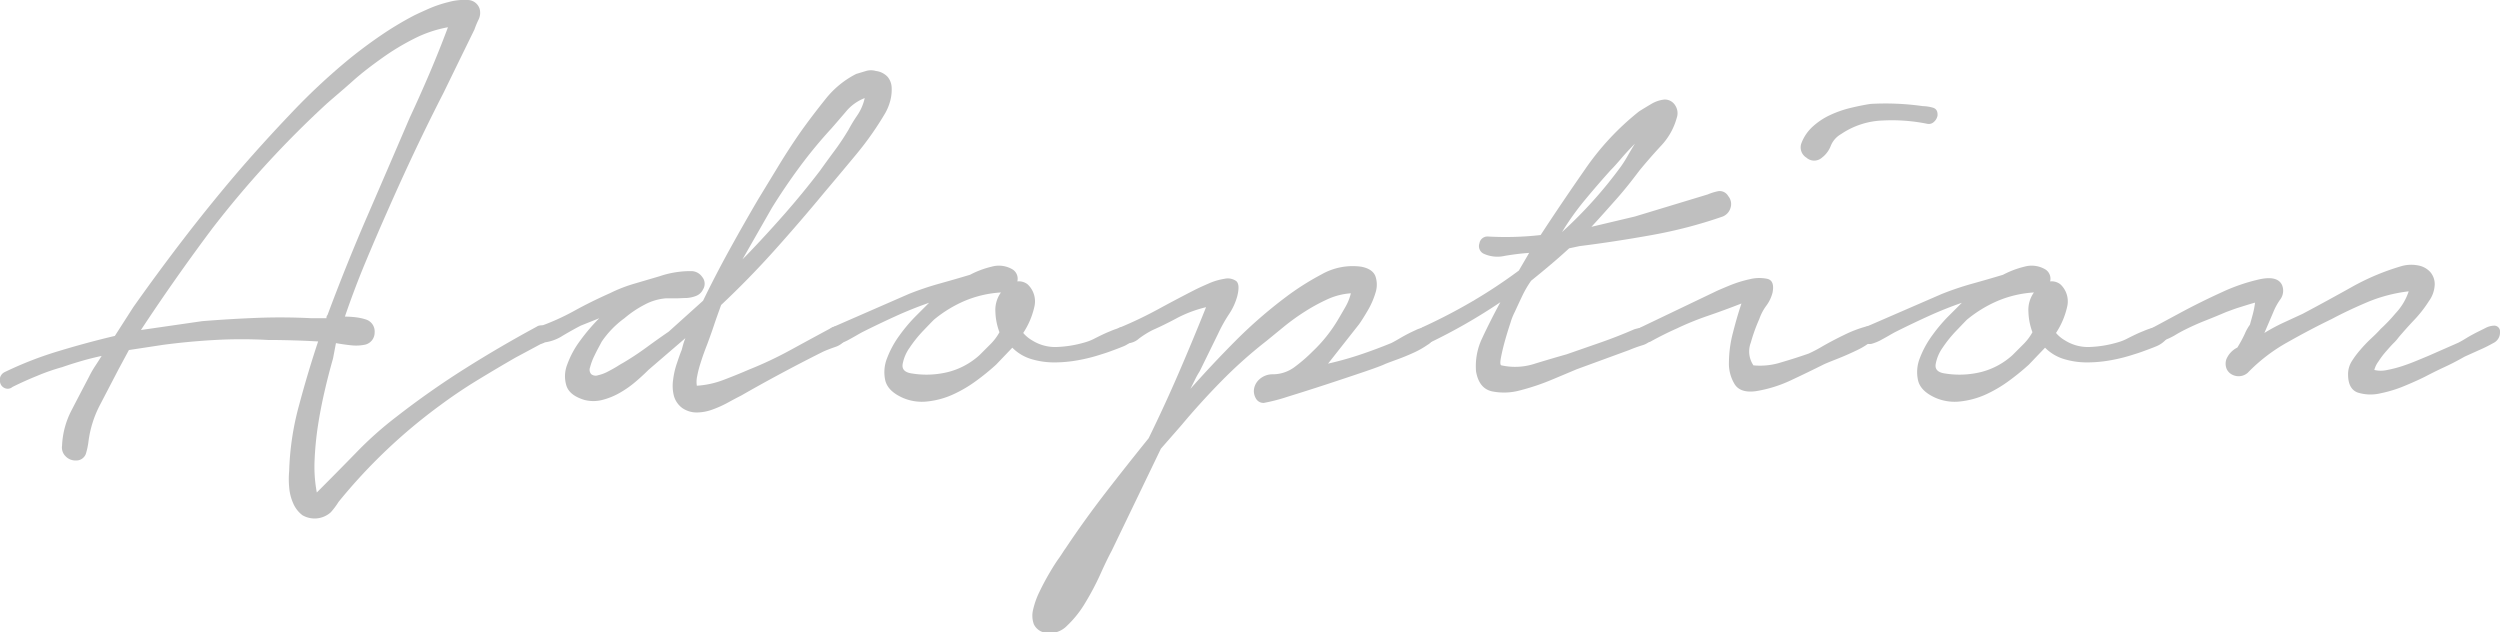 <svg xmlns="http://www.w3.org/2000/svg" viewBox="0 0 509.3 128.82"><defs><style>.cls-1{fill:#bfbfbf;}</style></defs><title>hx_adoption</title><g id="レイヤー_2" data-name="レイヤー 2"><g id="text"><path class="cls-1" d="M1,75.78a74.21,74.21,0,0,1,11-4.27q5.7-1.73,11.4-3.08l3.75-5.85q4.95-7,10.05-13.65t10.65-13.2q5.4-6.3,11.18-12.37A129.4,129.4,0,0,1,71.16,12q3.15-2.55,6.45-4.8a67,67,0,0,1,6.75-4.05c.6-.3,1.58-.75,2.93-1.35A25.1,25.1,0,0,1,91.41.41,12,12,0,0,1,95.31,0a2.58,2.58,0,0,1,2.4,1.8A3.1,3.1,0,0,1,97.49,4a17.41,17.41,0,0,0-.83,2l-3.45,7.05-2.85,5.85q-3,5.85-5.77,11.7t-5.48,12q-2.4,5.4-4.65,10.8t-4.2,11.1a19.55,19.55,0,0,1,2.33.15,11,11,0,0,1,2,.45,2.55,2.55,0,0,1,1.73,2.63,2.52,2.52,0,0,1-1.88,2.47,9,9,0,0,1-2.85.15q-1.5-.15-3.15-.45l-.6,3.15c-.6,2.1-1.18,4.33-1.72,6.68s-1,4.7-1.35,7a64.43,64.43,0,0,0-.68,7,28.55,28.55,0,0,0,.45,6.6q4.2-4.2,8-8.1a73.21,73.21,0,0,1,8.25-7.35q6.75-5.25,13.88-9.75t14.62-8.55a1.53,1.53,0,0,1,1.35-.22,2,2,0,0,1,1,.82,2.08,2.08,0,0,1,.3,1.28,1.54,1.54,0,0,1-.83,1.12l-6.15,3.3q-3.9,2.25-7.72,4.58t-7.43,5a111.44,111.44,0,0,0-20.85,19.8,15.1,15.1,0,0,1-1.57,2.1,4.93,4.93,0,0,1-5.78.6,6,6,0,0,1-1.87-2.4,10,10,0,0,1-.83-3.3,18.15,18.15,0,0,1,0-3.3,56.68,56.68,0,0,1,2-13.35q1.8-6.75,3.9-13.05c-1.7-.1-3.4-.17-5.1-.22s-3.4-.08-5.1-.08a97.27,97.27,0,0,0-10.8,0q-5.4.3-10.65,1l-6.9,1.05-2.1,3.9-3.75,7.2a22,22,0,0,0-2.4,7.65,14.72,14.72,0,0,1-.52,2.4,2.07,2.07,0,0,1-2,1.35,2.79,2.79,0,0,1-2.17-.9,2.48,2.48,0,0,1-.68-2.1,17.14,17.14,0,0,1,2-7.35c1.24-2.4,2.42-4.65,3.52-6.75a19.61,19.61,0,0,1,1.2-2.1q.6-.9,1.35-2.1c-1.4.3-2.73.63-4,1s-2.58.77-4,1.27a42,42,0,0,0-5.17,1.8q-2.48,1-5,2.25A1.47,1.47,0,0,1,1,79.08a1.59,1.59,0,0,1-.9-.9,2.18,2.18,0,0,1-.08-1.27A1.78,1.78,0,0,1,1,75.78Zm65.7-11.55Q70.56,53.88,74.84,44T83.46,24q2.1-4.5,4.05-9.07t3.75-9.38a25,25,0,0,0-6.9,2.33,49.14,49.14,0,0,0-6.6,4c-2.1,1.5-4.08,3-5.92,4.65s-3.58,3.1-5.18,4.5a203.45,203.45,0,0,0-23.4,25.5q-7.65,10.22-14.55,20.7l12.45-1.8q5.55-.45,11.1-.67t11.25.07h3A.87.87,0,0,1,66.66,64.23Z"/><path class="cls-1" d="M109.56,66.63a47.15,47.15,0,0,0,7.42-3.3c2.35-1.3,4.78-2.49,7.28-3.6a29.94,29.94,0,0,1,5-1.95l5.1-1.5a19.65,19.65,0,0,1,6.45-1.05,2.72,2.72,0,0,1,2.25,1.2,2.18,2.18,0,0,1,.15,2.55,2.59,2.59,0,0,1-1.35,1.28,6.36,6.36,0,0,1-2,.45c-.75,0-1.5.07-2.25.07h-2a11,11,0,0,0-4.28,1.28,22,22,0,0,0-4.12,2.77,19.39,19.39,0,0,0-4.65,4.8c-.1.21-.33.63-.68,1.28s-.67,1.32-1,2a13.06,13.06,0,0,0-.68,1.95,1.34,1.34,0,0,0,.23,1.35,1.45,1.45,0,0,0,1.42.23,7.82,7.82,0,0,0,2-.75q1-.52,1.8-1c.55-.35.93-.58,1.13-.68a56.86,56.86,0,0,0,4.8-3.15q2.25-1.65,4.65-3.3l7-6.3q2.55-5.25,5.4-10.42t5.85-10.28l4.2-6.9q2.1-3.45,4.5-6.9,2.25-3.15,4.95-6.52a18.82,18.82,0,0,1,6.3-5.18l2-.6a3.51,3.51,0,0,1,2,0,3.91,3.91,0,0,1,2.4,1.2,3.64,3.64,0,0,1,.82,2.18,8.89,8.89,0,0,1-.29,2.7,10.6,10.6,0,0,1-1,2.47,63.55,63.55,0,0,1-5.77,8.25c-2.16,2.61-4.33,5.2-6.53,7.8Q163,45.18,157.78,51T146.91,62.13c-.5,1.4-1,2.75-1.43,4.05s-.92,2.65-1.42,4c-.2.5-.43,1.11-.68,1.8s-.5,1.45-.75,2.25a21.58,21.58,0,0,0-.6,2.4,5.28,5.28,0,0,0-.07,1.95,18.27,18.27,0,0,0,5.47-1.2q2.77-1.05,5.18-2.1a76.52,76.52,0,0,0,8.48-4q4.26-2.33,8.17-4.43a2.73,2.73,0,0,1,1.27-.37,4.87,4.87,0,0,1,1.5.07,1,1,0,0,1,.83.75,2.4,2.4,0,0,1-.45,1.65,4.13,4.13,0,0,1-2.25,1.73c-1,.35-1.85.67-2.55,1q-4.2,2.1-8.4,4.35T151,80.58c-.8.4-1.7.88-2.7,1.43a22.41,22.41,0,0,1-3.15,1.42,9.43,9.43,0,0,1-3.23.6,5.18,5.18,0,0,1-2.92-.9,4.61,4.61,0,0,1-1.73-2.55,8.39,8.39,0,0,1-.14-3.22,16.17,16.17,0,0,1,.75-3.3c.34-1,.67-2,1-2.78.1-.4.2-.77.3-1.12s.25-.78.45-1.28l-7.5,6.45c-.8.8-1.7,1.63-2.7,2.48a20.72,20.72,0,0,1-3.23,2.25,14,14,0,0,1-3.52,1.42,7.31,7.31,0,0,1-3.6,0c-2-.6-3.23-1.55-3.67-2.85a6.48,6.48,0,0,1,.14-4.35,18.69,18.69,0,0,1,2.63-4.87,38.43,38.43,0,0,1,3.9-4.58l-3.75,1.5c-1,.51-2.2,1.18-3.6,2a9,9,0,0,1-3.75,1.42,1.48,1.48,0,0,1-1.5.08,1.89,1.89,0,0,1-.82-1,2.1,2.1,0,0,1-.08-1.27A1.42,1.42,0,0,1,109.56,66.63Zm42.6-14.7q3.9-4.05,7.65-8.32t7.2-8.78q1.5-2.1,3-4.12t2.85-4.28a30.83,30.83,0,0,1,1.73-2.85,10.1,10.1,0,0,0,1.57-3.6,9.34,9.34,0,0,0-3.9,2.85q-1.8,2.1-2.85,3.3a95.28,95.28,0,0,0-6.45,7.8q-3,4.05-5.7,8.4l-6,10.5Z"/><path class="cls-1" d="M185.16,59.88a60.54,60.54,0,0,1,6.22-2.1q3.23-.9,6.23-1.8A18.71,18.71,0,0,1,202,54.33a5.45,5.45,0,0,1,4.35.6,2.24,2.24,0,0,1,.9,2.4,2.86,2.86,0,0,1,2.1.6,4.74,4.74,0,0,1,1.35,4.65,16,16,0,0,1-2.25,5.25,6.92,6.92,0,0,0,1.8,1.5,8.81,8.81,0,0,0,5.25,1.35,22.92,22.92,0,0,0,5.4-.9,10.2,10.2,0,0,0,2.25-.9c1-.5,2-1,3.07-1.42a12.91,12.91,0,0,1,2.93-.9c.9-.15,1.5.07,1.8.67a1.67,1.67,0,0,1-.15,2,5.55,5.55,0,0,1-2,1.35c-.85.35-1.72.67-2.62,1s-1.5.51-1.8.6a34.44,34.44,0,0,1-4.73,1.2,27.16,27.16,0,0,1-4.87.45,16.09,16.09,0,0,1-4.65-.67,9.16,9.16,0,0,1-3.9-2.33l-3.3,3.45a48,48,0,0,1-4.05,3.3,26.63,26.63,0,0,1-4.73,2.78,16.91,16.91,0,0,1-5.17,1.42,9.8,9.8,0,0,1-5.1-.75q-3-1.35-3.53-3.52a7.7,7.7,0,0,1,.38-4.58,19.54,19.54,0,0,1,2.55-4.65,32.52,32.52,0,0,1,3.15-3.75l2.85-2.85q-3.45,1.2-6.75,2.7t-6.6,3.15c-.4.2-.9.48-1.5.83s-1.2.67-1.8,1a9.5,9.5,0,0,1-1.73.68,1.89,1.89,0,0,1-2.32-1.88,1.87,1.87,0,0,1,1.05-1.5Zm5.1,5.25c-.4.4-1.13,1.15-2.18,2.25a25.38,25.38,0,0,0-2.77,3.45,8.36,8.36,0,0,0-1.43,3.38c-.15,1.05.48,1.67,1.88,1.87a18.39,18.39,0,0,0,7.42-.3,15.06,15.06,0,0,0,6.38-3.45l2.25-2.25a10.77,10.77,0,0,0,1.8-2.4,12.81,12.81,0,0,1-.83-4.2,6.09,6.09,0,0,1,1.13-3.9,22.49,22.49,0,0,0-7.58,1.8A25.76,25.76,0,0,0,190.26,65.13Z"/><path class="cls-1" d="M228.36,66.63A81.29,81.29,0,0,0,235.93,63q3.67-2,7.58-4c.6-.3,1.47-.7,2.62-1.2a12.86,12.86,0,0,1,3.3-1,3,3,0,0,1,2.4.45c.55.45.63,1.47.23,3.07a12.47,12.47,0,0,1-1.73,3.75,30.42,30.42,0,0,0-2.17,3.9l-3.75,7.65a16.77,16.77,0,0,0-1,1.8l-.9,1.8q4.5-5.08,9.3-9.9A95.13,95.13,0,0,1,262,60.48a54.1,54.1,0,0,1,7.2-4.57,12.83,12.83,0,0,1,8.1-1.58c1.6.3,2.57,1,2.92,2a5.31,5.31,0,0,1,0,3.3,16.08,16.08,0,0,1-1.57,3.6c-.7,1.2-1.3,2.16-1.8,2.85l-6.3,8q3.3-.75,6.45-1.8t6.45-2.4c.4-.2,1.07-.57,2-1.12a32.33,32.33,0,0,1,2.93-1.5,5.61,5.61,0,0,1,2.62-.6c.75,0,1.13.57,1.13,1.57a2.48,2.48,0,0,1-1.28,2,17.87,17.87,0,0,1-2.92,1.65q-1.65.75-3.3,1.35t-2.4.9q-.9.45-4.43,1.65t-7.65,2.55q-4.12,1.35-7.8,2.48a37,37,0,0,1-4.87,1.27,1.75,1.75,0,0,1-1.58-.82,3,3,0,0,1-.45-1.88,3.34,3.34,0,0,1,1-2,4,4,0,0,1,2.7-1.13,7.42,7.42,0,0,0,4.5-1.42,32.1,32.1,0,0,0,3.75-3.23,29.9,29.9,0,0,0,5.25-6.6c.3-.5.75-1.27,1.35-2.32a10.67,10.67,0,0,0,1.2-2.93,13.69,13.69,0,0,0-4.73,1.2,37,37,0,0,0-4.57,2.48,44.22,44.22,0,0,0-4.28,3.07l-3.67,3a93,93,0,0,0-9.08,8.1q-4.28,4.35-8.17,9l-4.2,4.8-10.05,20.85q-.9,1.65-2.25,4.65a54.45,54.45,0,0,1-3.08,5.85,21.43,21.43,0,0,1-3.75,4.73,4.91,4.91,0,0,1-4.42,1.42,3.12,3.12,0,0,1-2.33-1.72,5.07,5.07,0,0,1-.15-3,16.45,16.45,0,0,1,1.28-3.6c.6-1.25,1.25-2.48,1.95-3.68s1.35-2.25,2-3.15,1-1.55,1.35-2q3.9-5.85,8.25-11.47t8.7-11q3.3-6.75,6.15-13.35t5.55-13.35A25.46,25.46,0,0,0,240,64.68q-2.78,1.5-5.17,2.55A18.16,18.16,0,0,0,232,69a3.73,3.73,0,0,1-3.07.9,1.56,1.56,0,0,1-1.65-1.42A1.45,1.45,0,0,1,228.36,66.63Z"/><path class="cls-1" d="M303.06,48.18c1.8.1,3.6.13,5.4.08s3.6-.17,5.4-.38q4.2-6.43,9.07-13.42a54.14,54.14,0,0,1,11-11.78c.8-.5,1.62-1,2.47-1.5a6.6,6.6,0,0,1,2.63-.9,2.48,2.48,0,0,1,2.25,1.2,2.88,2.88,0,0,1,.3,2.55,13.4,13.4,0,0,1-3.3,5.78q-2.55,2.78-4.35,5c-1.5,2-3.08,4-4.73,5.85s-3.32,3.75-5,5.55l8.85-2.1,14.85-4.5a10.91,10.91,0,0,1,2.17-.67,2,2,0,0,1,2,1,2.53,2.53,0,0,1,.45,2.48,2.69,2.69,0,0,1-1.65,1.72,95,95,0,0,1-14.4,3.75q-7.5,1.35-14.7,2.25l-2.1.45q-1.8,1.65-3.75,3.3t-4,3.3a21.47,21.47,0,0,0-1.8,3.08c-.5,1.05-1,2.12-1.5,3.22a12.16,12.16,0,0,0-.9,2.25c-.4,1.2-.78,2.43-1.13,3.68s-.62,2.4-.82,3.45-.15,1.57.15,1.57a12.86,12.86,0,0,0,6.82-.37q3.67-1.12,6.38-1.88l6.9-2.4q3.45-1.2,6.9-2.7a11.21,11.21,0,0,1,2.32-.45c.95-.1,1.38.5,1.28,1.8-.1.9-.73,1.53-1.88,1.88a27.94,27.94,0,0,0-2.77,1l-10.65,3.9-5,2.1a46.66,46.66,0,0,1-6.45,2.18,12.37,12.37,0,0,1-5.85.22q-2.62-.6-3.22-4.05a13.18,13.18,0,0,1,1.27-6.82q1.57-3.37,3.68-7.28a114,114,0,0,1-14.4,8.25,1.65,1.65,0,0,1-1.5.15,2,2,0,0,1-.9-.9,1.6,1.6,0,0,1-.08-1.27,2.12,2.12,0,0,1,1-1.13,113.66,113.66,0,0,0,10.12-5.25,104.55,104.55,0,0,0,9.53-6.3l2.1-3.6q-2.25.15-4.95.6a6.71,6.71,0,0,1-4.35-.45,1.72,1.72,0,0,1-.83-2.1A1.65,1.65,0,0,1,303.06,48.18Zm27.15-14.25a24.68,24.68,0,0,0,1.42-2.25c.45-.8.93-1.59,1.43-2.4-1,1-1.93,2-2.78,3s-1.57,1.8-2.17,2.4q-2.7,3-5.25,6.08a55,55,0,0,0-4.65,6.52A88.87,88.87,0,0,0,330.21,33.93Z"/><path class="cls-1" d="M349.41,59.43c.39-.2,1.32-.6,2.77-1.2a24.54,24.54,0,0,1,4.28-1.35,8,8,0,0,1,3.6-.07c1,.25,1.35,1.17,1.05,2.77a7.54,7.54,0,0,1-1.28,2.7,10.06,10.06,0,0,0-1.42,2.7,34.47,34.47,0,0,0-1.73,4.8,5.06,5.06,0,0,0,.53,4.65,14.14,14.14,0,0,0,5.62-.6c2.05-.6,3.92-1.2,5.63-1.8a27.92,27.92,0,0,0,2.85-1.5q2.1-1.2,4.42-2.32A24.72,24.72,0,0,1,380,66.56c1.29-.35,2.1-.23,2.4.37s.15,1.45-.75,2.25a14.6,14.6,0,0,1-3.38,2.18c-1.35.65-2.72,1.25-4.12,1.8s-2.31.92-2.7,1.12q-3.3,1.65-6.68,3.23a26.83,26.83,0,0,1-7,2.17q-3.15.45-4.35-1.35a8,8,0,0,1-1.2-4.57,24.28,24.28,0,0,1,.82-6q.82-3.23,1.73-5.93-3.46,1.35-6.75,2.48a60.05,60.05,0,0,0-6.45,2.62q-2.7,1.2-5.4,2.7a2.28,2.28,0,0,1-2.63-.82c-.65-.85-.37-1.58.83-2.18ZM367,29.13a8.76,8.76,0,0,1,2.32-3.37,14,14,0,0,1,3.53-2.33A22,22,0,0,1,376.93,22c1.45-.35,2.83-.63,4.13-.83a54,54,0,0,1,10.65.45,7.91,7.91,0,0,1,2,.3c.75.2,1.07.75,1,1.65a2.28,2.28,0,0,1-.75,1.28,1.5,1.5,0,0,1-1.35.37,36.23,36.23,0,0,0-9.08-.67,16.08,16.08,0,0,0-8.47,2.77,4.83,4.83,0,0,0-2.1,2.4,5.46,5.46,0,0,1-1.8,2.4,2.37,2.37,0,0,1-3.15,0A2.45,2.45,0,0,1,367,29.13Z"/><path class="cls-1" d="M395.6,59.88a60.72,60.72,0,0,1,6.23-2.1q3.23-.9,6.22-1.8a18.71,18.71,0,0,1,4.35-1.65,5.45,5.45,0,0,1,4.35.6,2.24,2.24,0,0,1,.9,2.4,2.86,2.86,0,0,1,2.1.6,4.74,4.74,0,0,1,1.35,4.65,16,16,0,0,1-2.25,5.25,6.92,6.92,0,0,0,1.8,1.5,8.81,8.81,0,0,0,5.25,1.35,22.92,22.92,0,0,0,5.4-.9,10.2,10.2,0,0,0,2.25-.9c1-.5,2-1,3.08-1.42a12.84,12.84,0,0,1,2.92-.9c.9-.15,1.5.07,1.8.67a1.67,1.67,0,0,1-.15,2,5.51,5.51,0,0,1-2,1.35c-.85.35-1.73.67-2.63,1s-1.5.51-1.8.6a34.29,34.29,0,0,1-4.72,1.2,27.27,27.27,0,0,1-4.88.45,16.09,16.09,0,0,1-4.65-.67,9.16,9.16,0,0,1-3.9-2.33l-3.3,3.45a48,48,0,0,1-4.05,3.3,26.55,26.55,0,0,1-4.72,2.78,17,17,0,0,1-5.18,1.42,9.8,9.8,0,0,1-5.1-.75q-3-1.35-3.52-3.52a7.69,7.69,0,0,1,.37-4.58,19.54,19.54,0,0,1,2.55-4.65,32.52,32.52,0,0,1,3.15-3.75l2.85-2.85q-3.45,1.2-6.75,2.7t-6.6,3.15c-.4.2-.9.48-1.5.83s-1.2.67-1.8,1a9.42,9.42,0,0,1-1.72.68A1.89,1.89,0,0,1,379,68.13a1.87,1.87,0,0,1,1.05-1.5Zm5.1,5.25c-.4.4-1.12,1.15-2.17,2.25a25.46,25.46,0,0,0-2.78,3.45,8.33,8.33,0,0,0-1.42,3.38c-.15,1.05.47,1.67,1.87,1.87a18.44,18.44,0,0,0,7.43-.3A15,15,0,0,0,410,72.33l2.25-2.25a10.77,10.77,0,0,0,1.8-2.4,12.8,12.8,0,0,1-.82-4.2,6.09,6.09,0,0,1,1.12-3.9,22.43,22.43,0,0,0-7.57,1.8A25.82,25.82,0,0,0,400.7,65.13Z"/><path class="cls-1" d="M438.5,66.78l5.7-3.07q4.05-2.18,8.33-4.13a37.76,37.76,0,0,1,7.87-2.7q3.6-.75,4.5,1.2a3,3,0,0,1-.37,2.93,12.59,12.59,0,0,0-1.43,2.62l-1.8,4.2a37.16,37.16,0,0,1,3.9-2.1l3.9-1.8q4.8-2.55,9.9-5.4a48.53,48.53,0,0,1,10.35-4.35,7.37,7.37,0,0,1,3.45-.07,4.32,4.32,0,0,1,2.33,1.35A3.81,3.81,0,0,1,496,58a6.15,6.15,0,0,1-1.2,3.37,24.92,24.92,0,0,1-2.92,3.75q-1.57,1.65-3.23,3.6a8.79,8.79,0,0,1-1.05,1.2c-.5.5-1,1.08-1.57,1.73s-1.05,1.3-1.5,2a4.85,4.85,0,0,0-.83,1.72,5.78,5.78,0,0,0,2.63,0,24.35,24.35,0,0,0,3.15-.82c1.05-.35,2.05-.73,3-1.13l2.17-.9,6.15-2.7c.4-.2.93-.5,1.58-.9s1.32-.77,2-1.12,1.38-.68,2-1a4,4,0,0,1,1.57-.45,1.19,1.19,0,0,1,1.35,1.35,2.35,2.35,0,0,1-1.2,2.1c-.9.5-1.85,1-2.85,1.43l-3.15,1.42q-2.1,1.2-4.05,2.1t-4.05,2c-.8.4-2.07,1-3.82,1.73a26.52,26.52,0,0,1-5.25,1.65,8.71,8.71,0,0,1-4.58-.15c-1.3-.45-2-1.68-2-3.68a5,5,0,0,1,.75-2.7,18.62,18.62,0,0,1,1.73-2.32A28.64,28.64,0,0,1,483,69c.75-.69,1.42-1.35,2-2a33.31,33.31,0,0,0,3-3.15,12,12,0,0,0,2.7-4.5,31.24,31.24,0,0,0-8.17,2.1Q478.41,63.18,475,65q-4.35,2.1-9,4.73a34.85,34.85,0,0,0-8.1,6.22,2.82,2.82,0,0,1-3.15.38,2.45,2.45,0,0,1-1.12-1.13,2.81,2.81,0,0,1-.08-2,4.65,4.65,0,0,1,2.25-2.4,27.73,27.73,0,0,0,1.5-2.77,9.2,9.2,0,0,1,1.05-1.88c.2-.7.4-1.42.6-2.17a17.45,17.45,0,0,0,.45-2.33c-1.1.3-2.2.66-3.3,1s-1.95.7-2.55.9c-1.4.6-2.8,1.18-4.2,1.73s-2.8,1.17-4.2,1.87c-.8.4-1.52.8-2.17,1.2a12.6,12.6,0,0,1-2.18,1,2.36,2.36,0,0,1-1.72.23,2.83,2.83,0,0,1-1.28-.68,1.29,1.29,0,0,1-.37-1.12C437.43,67.46,437.81,67.08,438.5,66.78Z"/></g></g></svg>